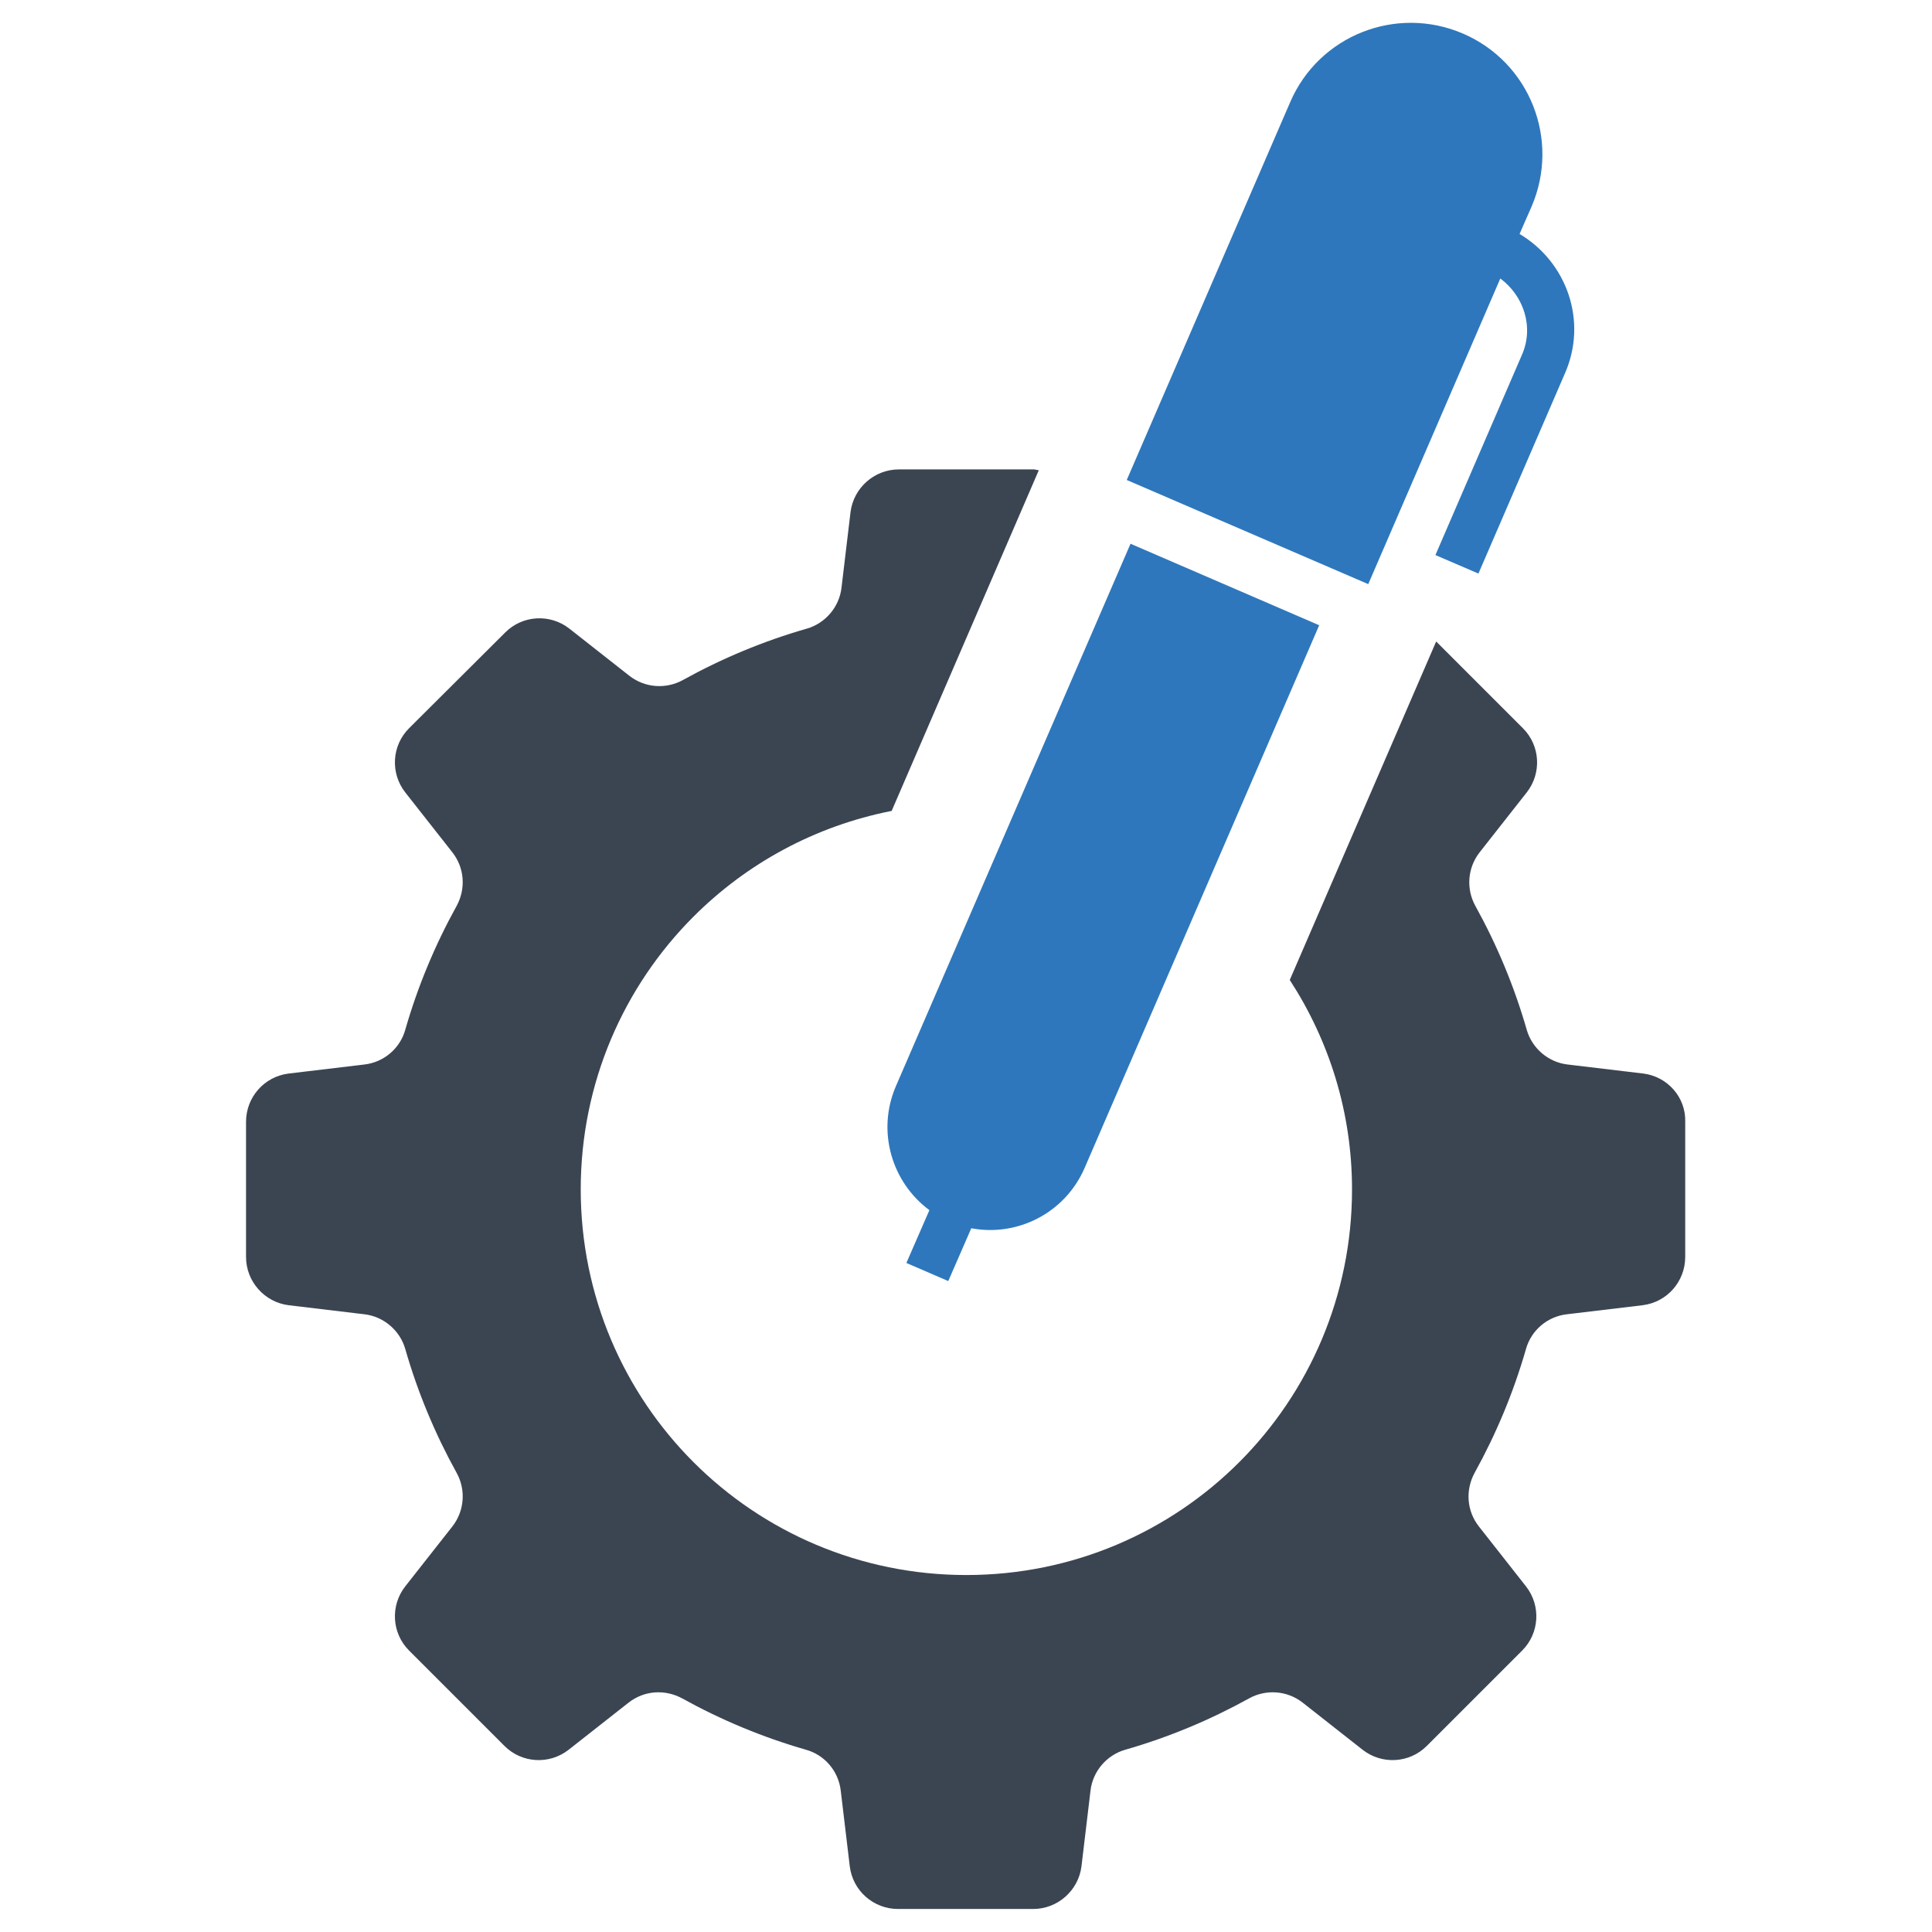 <?xml version="1.0" encoding="utf-8"?>
<!-- Generator: Adobe Illustrator 21.0.2, SVG Export Plug-In . SVG Version: 6.00 Build 0)  -->
<svg version="1.1" id="Layer_1" xmlns="http://www.w3.org/2000/svg" xmlns:xlink="http://www.w3.org/1999/xlink" x="0px" y="0px"
	 viewBox="0 0 512 512" style="enable-background:new 0 0 512 512;" xml:space="preserve">
<style type="text/css">
	.st0{fill:#2E77BC;}
	.st1{fill-rule:evenodd;clip-rule:evenodd;fill:#3B4552;}
</style>
<g>
	<path class="st0" d="M237.4,287.9c-5.1,11.9-1.1,25.4,8.9,32.8l-6.1,14l11.1,4.8l6.1-14c12.2,2.3,24.8-4,30-15.9l62.2-143.9
		l-50-21.6L237.4,287.9z"/>
	<path class="st1" d="M435.5,284.5l-20.1-2.4c-5.1-0.6-9.4-4.3-10.8-9.2c-3.3-11.5-7.9-22.5-13.6-32.8c-2.5-4.5-2.1-10.1,1.1-14.2
		l12.5-15.9c4-5.1,3.6-12.4-1-17l-23-23l-38.8,89.7c10.4,16,16.5,35,16.5,55.5c0,28.2-11.4,53.8-29.9,72.3
		c-18.5,18.5-44.1,29.9-72.3,29.9c-28.2,0-53.8-11.4-72.3-29.9c-18.5-18.5-29.9-44.1-29.9-72.3c0-28.2,11.4-53.8,29.9-72.3
		c14.1-14.1,32.2-24,52.5-28l39-90.3c-0.5,0-0.9-0.2-1.3-0.2h-35.8c-6.5,0-12,4.9-12.8,11.3l-2.4,20.1c-0.6,5.1-4.3,9.4-9.2,10.8
		c-11.5,3.3-22.5,7.9-32.8,13.6c-4.5,2.5-10.1,2.1-14.2-1.1l-15.9-12.5c-5.1-4-12.4-3.6-17,1L108.4,193c-4.6,4.6-5,11.9-1,17
		l12.5,15.9c3.2,4.1,3.6,9.6,1.1,14.2c-5.7,10.3-10.3,21.3-13.6,32.8c-1.4,5-5.7,8.6-10.8,9.2l-20.1,2.4
		c-6.5,0.8-11.3,6.3-11.3,12.8v35.8c0,6.5,4.9,12,11.3,12.8l20.1,2.4c5.1,0.6,9.4,4.3,10.8,9.2c3.3,11.5,7.9,22.5,13.6,32.8
		c2.5,4.5,2.1,10.1-1.1,14.2l-12.5,15.9c-4,5.1-3.6,12.4,1,17l25.3,25.3c4.6,4.6,11.9,5,17,1l15.9-12.5c4.1-3.2,9.6-3.6,14.2-1.1
		c10.3,5.7,21.3,10.3,32.8,13.6c5,1.4,8.6,5.7,9.2,10.8l2.4,20.1c0.8,6.5,6.3,11.3,12.8,11.3h35.8c6.5,0,12-4.9,12.8-11.3l2.4-20.1
		c0.6-5.1,4.3-9.4,9.2-10.8c11.5-3.3,22.5-7.9,32.8-13.6c4.5-2.5,10.1-2.1,14.2,1.1l15.9,12.5c5.1,4,12.4,3.6,17-1l25.3-25.3
		c4.6-4.6,5-11.9,1-17l-12.5-15.9c-3.2-4.1-3.6-9.6-1.1-14.2c5.7-10.3,10.3-21.3,13.6-32.8c1.4-5,5.7-8.6,10.8-9.2l20.1-2.4
		c6.5-0.8,11.3-6.3,11.3-12.8v-35.8C446.8,290.8,441.9,285.3,435.5,284.5z"/>
	<path class="st0" d="M402.7,62l3.2-7.3c7.6-17.7-0.5-38.2-18.2-45.8c-17.7-7.6-38.2,0.5-45.8,18.2l-43.3,100.1l64,27.6l35-81
		c6.2,4.6,9,12.9,5.7,20.3l-22.9,53l11.4,4.9l22.9-53C420.8,85.2,415.3,69.5,402.7,62z"/>
</g>
</svg>
